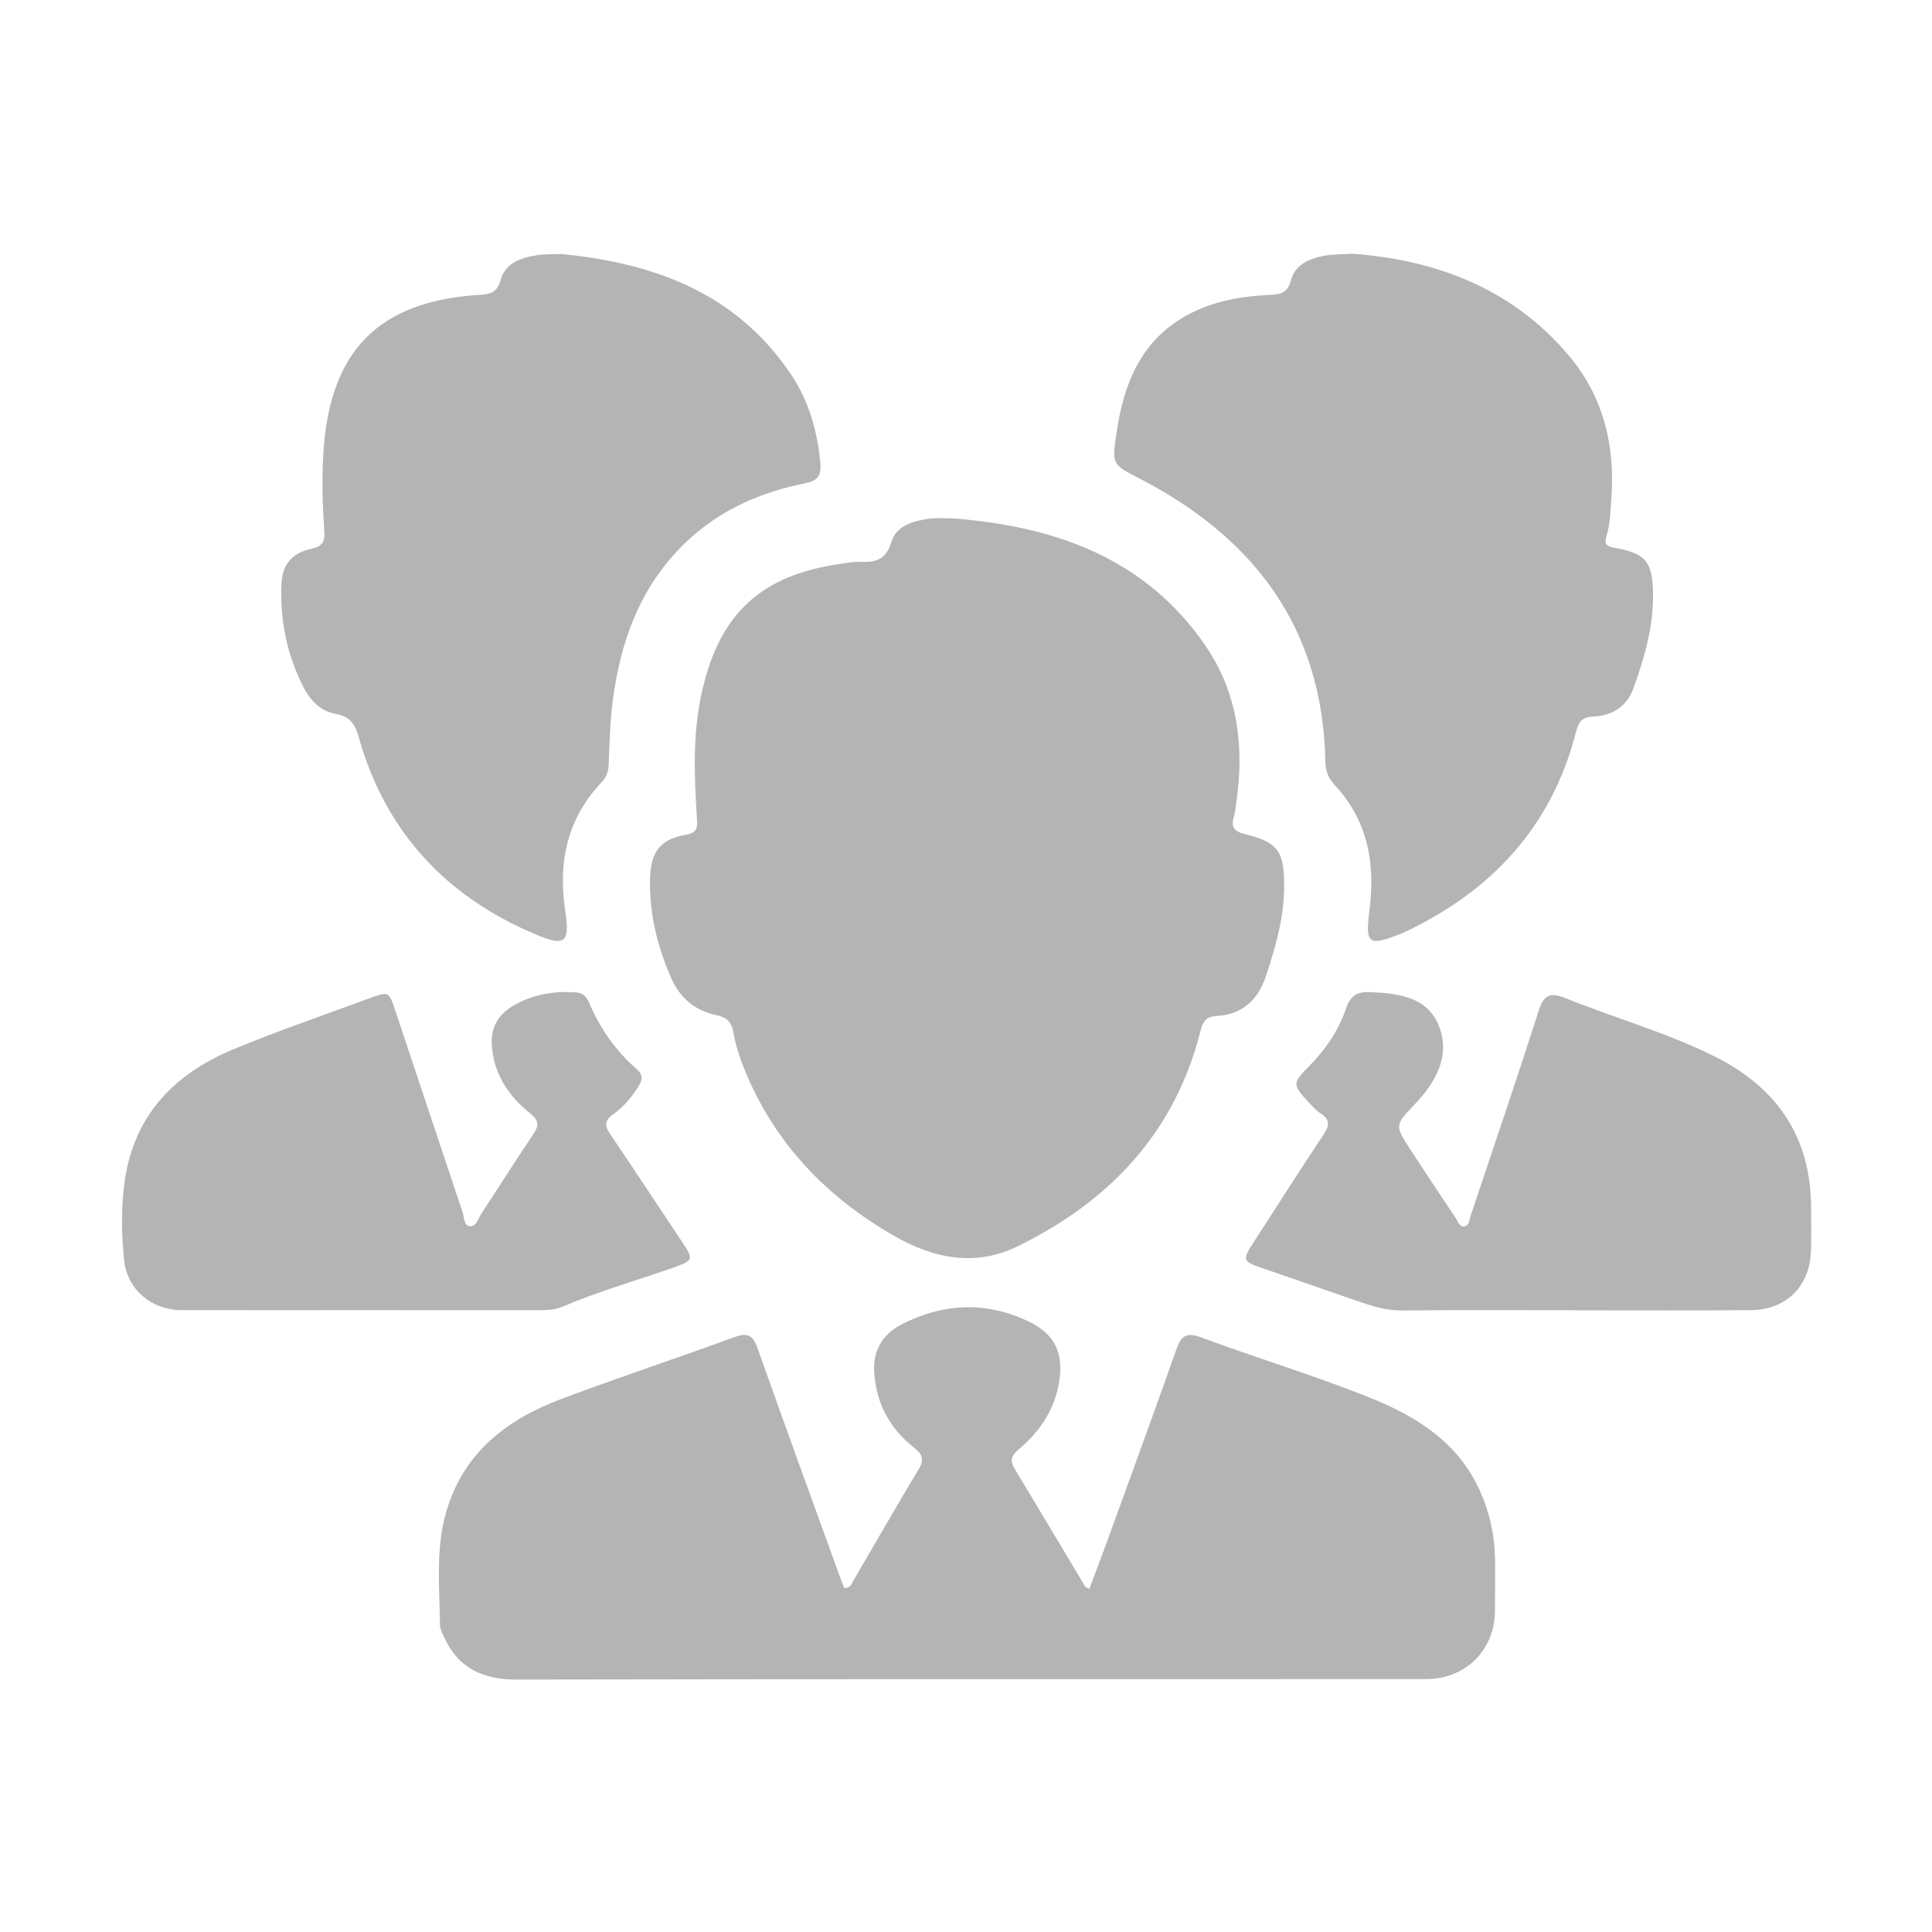 <?xml version="1.0" standalone="no"?><!DOCTYPE svg PUBLIC "-//W3C//DTD SVG 1.1//EN" "http://www.w3.org/Graphics/SVG/1.1/DTD/svg11.dtd">
<svg class="icon" viewBox="0 0 1024 1024" version="1.1" xmlns="http://www.w3.org/2000/svg">
  <path fill="#b4b4b4" d="M505.473 274.771c53.555 4.295 101.349 20.766 133.358 67.345 17.289 25.161 20.788 53.705 16.393 83.468-0.381 2.584-0.596 5.24-1.355 7.721-1.585 5.167 0.53 7.405 5.455 8.627 17.893 4.451 21.212 8.916 21.31 27.068 0.087 16.841-4.447 32.755-9.715 48.485-4.147 12.382-12.44 20.258-26.03 20.99-5.289 0.287-7.282 2.646-8.553 7.731-13.516 53.983-48.13 90.447-96.961 114.362-22.296 10.923-44.324 6.538-65.059-5.299-36.45-20.813-64.146-49.709-79.98-89.069-2.48-6.166-4.482-12.654-5.664-19.18-0.999-5.504-3.597-7.839-8.871-8.935-11.268-2.34-19.356-9.02-24.016-19.61-7.463-16.974-11.79-34.658-11.225-53.298 0.42-13.911 5.698-20.5 19.122-22.773 5.775-0.975 6.029-3.69 5.733-8.334-1.463-22.906-2.434-45.82 2.856-68.462 9.495-40.67 31.321-60.705 72.661-66.652 3.451-0.497 6.947-1.325 10.381-1.169 8.351 0.38 14.196-0.658 17.232-10.752 2.569-8.554 12.035-11.191 20.725-12.182C497.289 274.392 501.403 274.771 505.473 274.771L505.473 274.771zM577.408 842.101c3.744-10.041 7.536-19.99 11.164-29.997 11.702-32.259 23.49-64.484 34.899-96.847 2.55-7.228 5.299-9.322 13.263-6.368 29.426 10.919 59.517 20.004 88.69 31.644 25.185 10.056 47.35 23.69 59.039 49.822 5.19 11.6 7.799 23.718 7.945 36.374 0.106 9.011-0.01 18.033-0.054 27.052-0.109 20.833-15.583 36.167-36.479 36.172-160.588 0.035-321.174-0.039-481.758 0.254-17.835 0.034-31.138-5.767-38.707-22.422-0.956-2.108-2.183-4.368-2.209-6.566-0.18-20.009-2.442-40.11 3.291-59.838 9.154-31.484 32.108-49.055 61.095-59.93 30.484-11.431 61.407-21.701 92.003-32.839 6.946-2.529 9.623-0.582 11.971 6.068 14.156 40.019 28.711 79.892 43.148 119.813 0.873 2.422 1.863 4.806 2.778 7.151 3.495 0.248 4.011-2.538 5.07-4.334 11.503-19.551 22.709-39.287 34.442-58.701 3.3-5.465 1.438-8.2-2.783-11.534-12.752-10.084-19.771-23.348-20.867-39.638-0.8-11.82 4.659-20.481 14.76-25.615 22.017-11.187 44.698-12.175 67.135-1.389 14.329 6.892 18.824 17.421 15.924 33.124-2.612 14.118-10.115 25.252-20.873 34.327-3.522 2.974-5.523 5.609-2.705 10.27 12.625 20.902 25.084 41.905 37.639 62.851C575.472 841.403 576.191 841.505 577.408 842.101L577.408 842.101zM716.919 134.488c43.922 3.265 84.293 18.151 114.468 53.807 18.046 21.325 24.656 47.053 22.716 74.831-0.503 7.215-0.589 14.536-2.757 21.57-1.138 3.685 0.399 4.972 4.175 5.629 16.759 2.901 20.41 7.375 20.62 24.32 0.214 17.44-4.484 33.901-10.349 50.064-3.574 9.84-11.304 14.657-21.432 15.095-5.786 0.25-7.672 2.76-9.047 8.146-12.926 50.532-45.093 84.706-91.58 106.461-0.264 0.122-0.531 0.239-0.804 0.341-17.973 7.069-19.376 5.797-17.027-12.818 3.071-24.338-0.959-46.971-18.322-65.678-3.35-3.606-5.011-7.341-5.103-12.389-1.296-70.387-37.178-118.365-97.887-149.912-15.18-7.892-15.338-7.468-12.805-24.568 3.66-24.717 11.864-46.852 34.538-60.672 14.569-8.88 30.874-11.717 47.545-12.468 5.733-0.258 8.724-1.609 10.358-7.681 2.314-8.637 10.041-11.597 18.024-13.073C706.502 134.701 710.927 134.858 716.919 134.488L716.919 134.488zM297.494 134.633c49.07 4.778 92.438 20.502 121.483 63.405 9.647 14.243 14.268 30.309 15.837 47.462 0.62 6.766-1.663 9.363-7.936 10.612-23.845 4.748-45.463 14.234-63.278 31.231-24.645 23.508-35.173 53.526-39.122 86.358-1.248 10.368-1.404 20.872-1.851 31.322-0.162 3.641-0.966 6.653-3.608 9.423-18.275 19.157-23.274 42.163-19.493 67.744 2.622 17.733 0.268 19.83-16.334 12.761-47.188-20.092-78.951-54.344-93.003-104.044-1.96-6.947-4.543-11.128-12.089-12.473-7.857-1.399-13.399-6.82-17.046-13.838-9.042-17.436-12.81-36.1-11.824-55.622 0.492-9.846 5.815-16.065 15.874-18.138 5.626-1.159 7.146-3.719 6.795-8.881-0.951-14.189-1.405-28.296-0.464-42.611 3.515-53.424 29.184-79.785 82.873-83.07 5.927-0.364 9.271-1.456 11.08-7.974 2.486-8.96 10.739-11.675 19.049-13.005C288.716 134.615 293.142 134.828 297.494 134.633L297.494 134.633zM190.433 694.416c-31.401 0-62.802 0.049-94.202-0.024-15.797-0.037-28.881-10.787-30.464-26.595-1.413-14.13-1.677-28.503 0.454-42.636 5.18-34.471 26.496-56.16 57.395-68.972 23.607-9.793 47.842-18.076 71.83-26.946 10.577-3.916 10.661-3.84 14.135 6.567 11.878 35.562 23.704 71.135 35.597 106.694 0.892 2.664 0.673 6.902 3.63 7.37 3.642 0.577 4.524-3.899 6.178-6.395 9.313-14.053 18.205-28.393 27.706-42.314 3.436-5.035 2.545-7.633-1.995-11.299-11.469-9.266-19.137-20.994-20.047-36.246-0.542-9.007 3.377-15.766 11.001-20.33 10.328-6.186 21.618-8.131 33.536-7.331 3.772 0.251 5.722 2.301 7.057 5.474 5.738 13.614 13.995 25.449 25.153 35.159 3.311 2.874 3.311 5.616 1.083 9.118-3.641 5.71-7.863 11.008-13.356 14.813-4.816 3.341-4.733 6.129-1.697 10.604 12.886 19.01 25.472 38.218 38.234 57.312 5.946 8.891 5.811 9.69-4.113 13.19-19.727 6.965-39.916 12.626-59.198 20.868-4.378 1.871-9.023 1.955-13.707 1.949C253.24 694.402 221.834 694.422 190.433 694.416L190.433 694.416zM834.526 694.451c-30.533 0-61.064-0.185-91.598 0.121-8.126 0.083-15.446-2.247-22.857-4.796-17.314-5.953-34.608-11.972-51.91-17.958-9.316-3.222-9.642-4.182-4.202-12.612 12.469-19.29 24.798-38.683 37.524-57.797 3.206-4.816 3.629-8.028-1.613-11.343-2.414-1.521-4.363-3.831-6.348-5.953-8.648-9.256-8.477-10.121 0.395-19.078 8.691-8.779 15.612-18.915 19.542-30.645 2.261-6.741 6.074-8.913 12.917-8.579 14.768 0.716 30.027 2.534 36.163 17.67 6.488 15.993-1.511 30.021-12.67 41.802-10.532 11.116-10.752 11.041-2.416 23.88 7.906 12.182 15.969 24.264 24.039 36.338 1.224 1.827 1.961 4.938 4.666 4.513 2.594-0.403 2.603-3.528 3.308-5.644 12.094-36.109 24.392-72.155 36.008-108.42 2.695-8.413 5.767-10.317 14.154-6.942 26.141 10.495 53.395 18.15 78.747 30.714 33.193 16.446 51.394 42.529 51.545 80.202 0.031 7.566 0.156 15.13-0.043 22.687-0.506 19.028-12.996 31.662-32.004 31.804-31.115 0.234-62.231 0.065-93.346 0.065C834.526 694.471 834.526 694.458 834.526 694.451L834.526 694.451zM834.526 694.451" />
</svg>